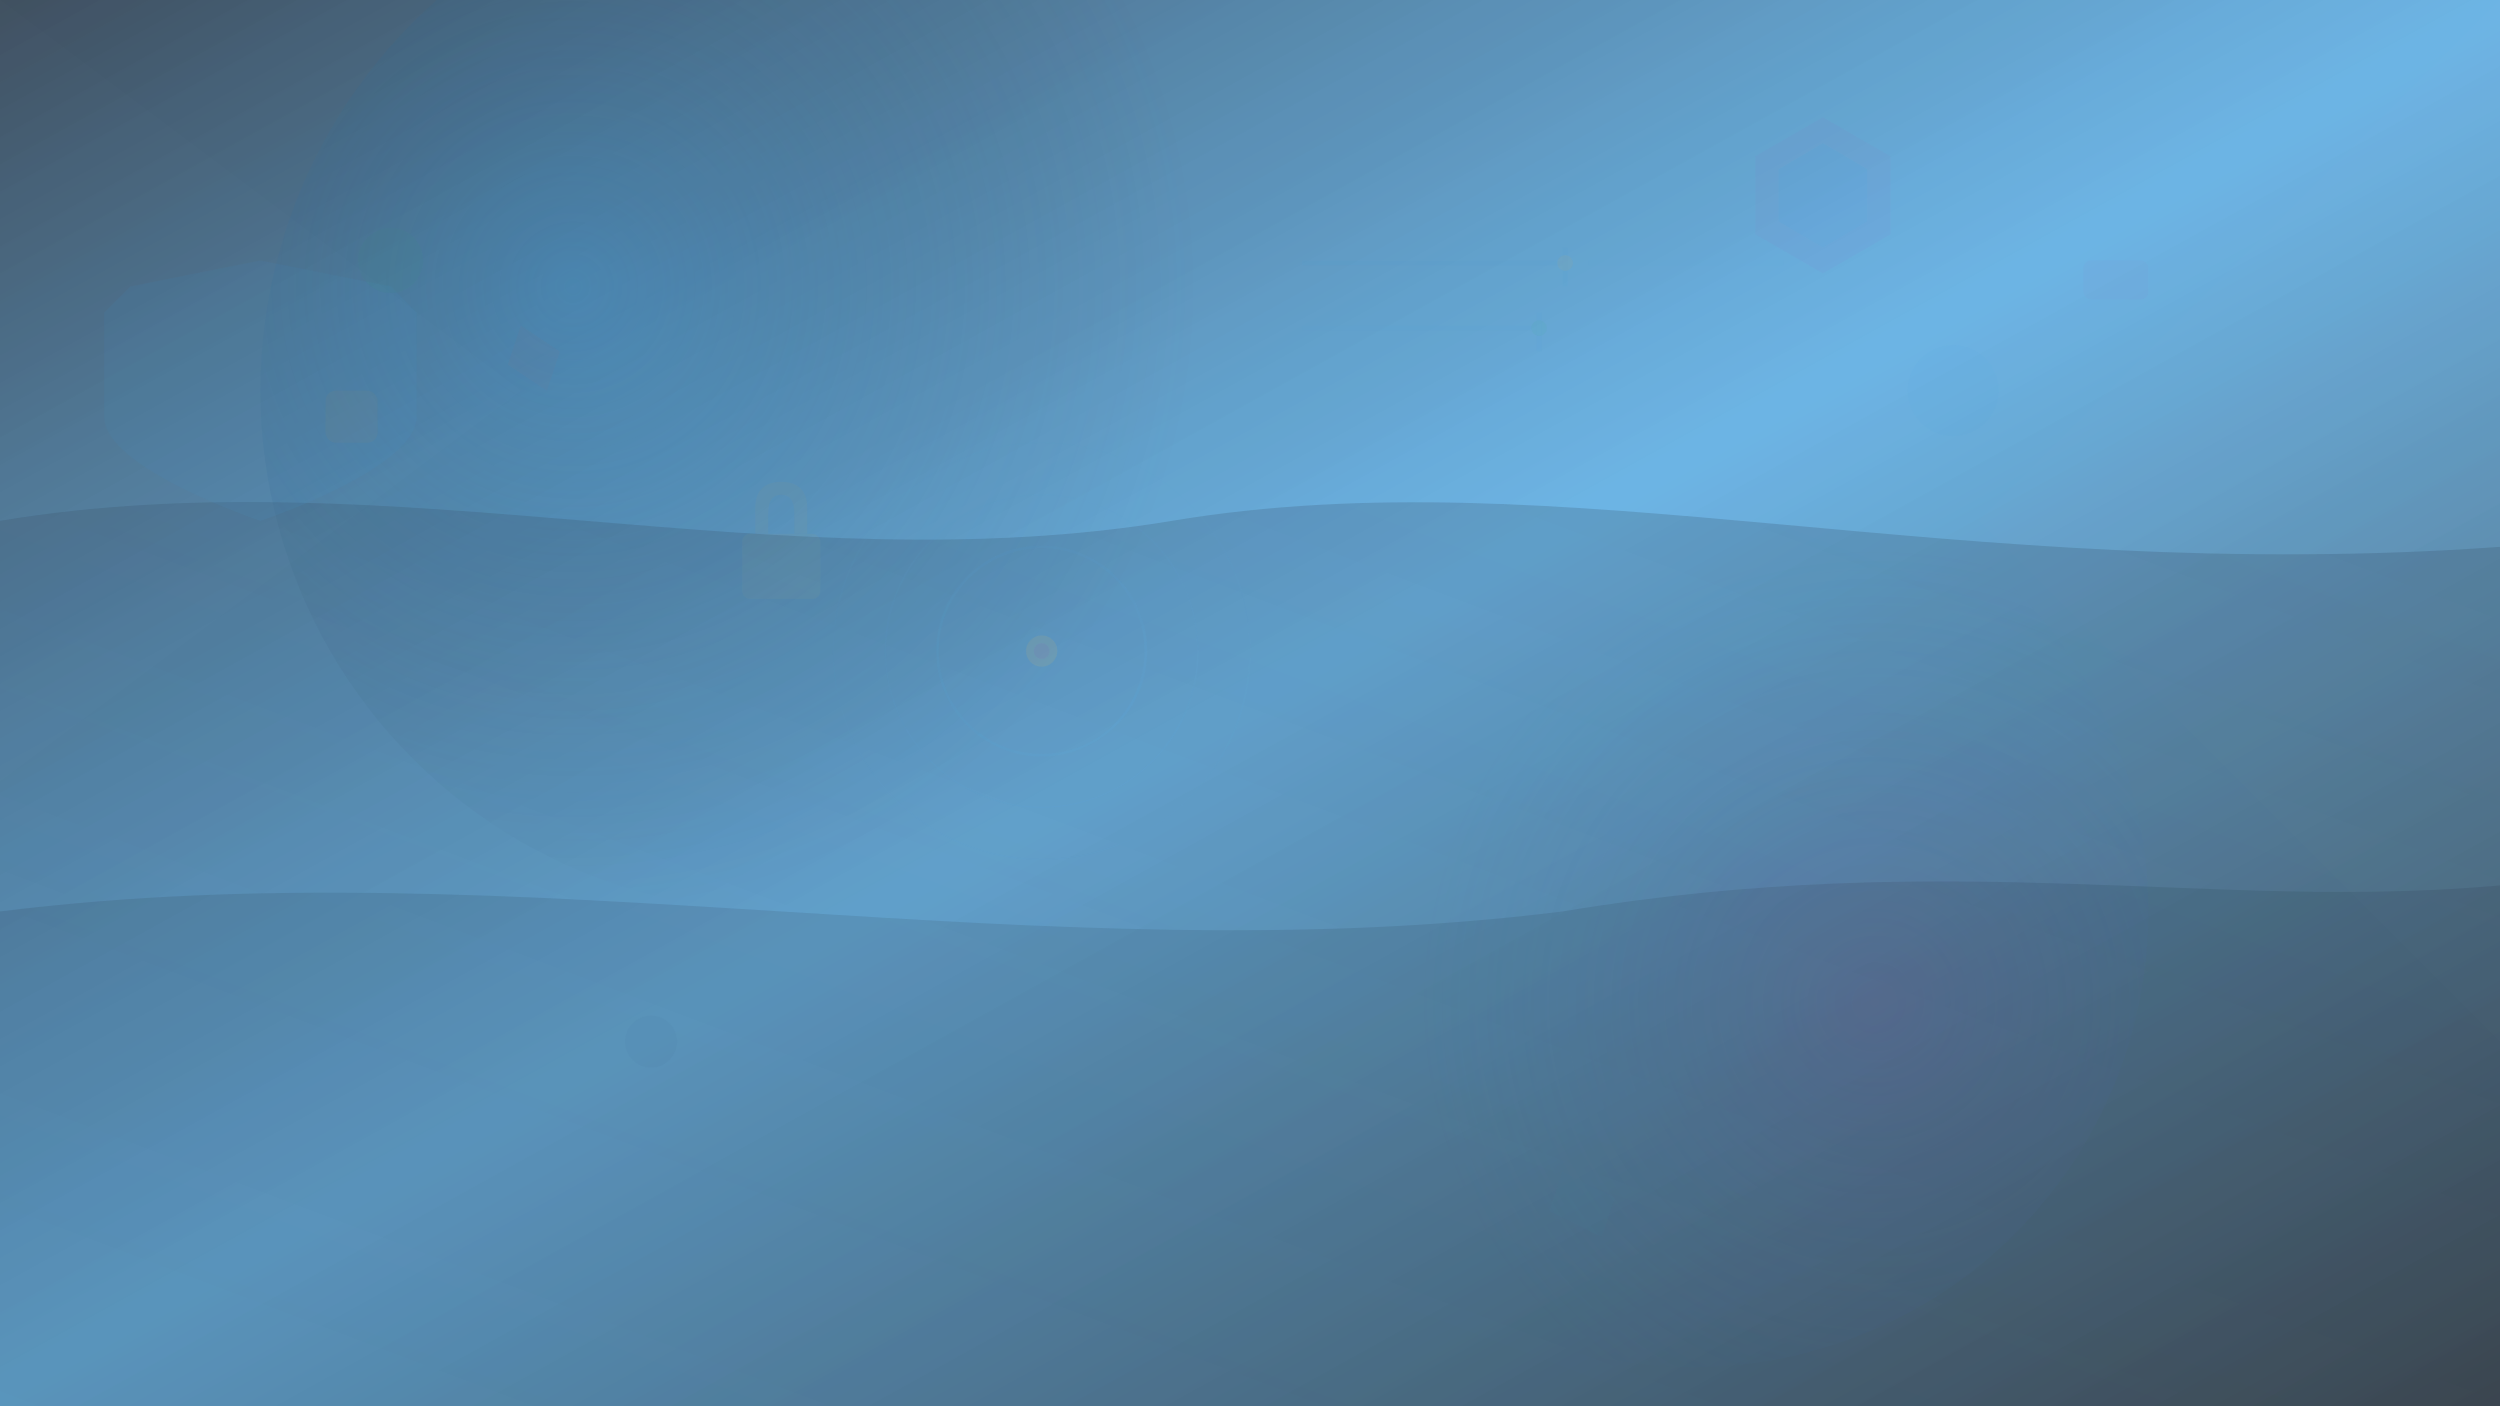 <svg width="1920" height="1080" viewBox="0 0 1920 1080" fill="none" xmlns="http://www.w3.org/2000/svg">
    <defs>
        <linearGradient id="heroGradient1" x1="0%" y1="0%" x2="100%" y2="100%">
            <stop offset="0%" style="stop-color:#2c3e50;stop-opacity:0.9" />
            <stop offset="50%" style="stop-color:#3498db;stop-opacity:0.7" />
            <stop offset="100%" style="stop-color:#1a252f;stop-opacity:0.8" />
        </linearGradient>
        <linearGradient id="heroGradient2" x1="100%" y1="0%" x2="0%" y2="100%">
            <stop offset="0%" style="stop-color:#34495e;stop-opacity:0.6" />
            <stop offset="100%" style="stop-color:#2c3e50;stop-opacity:0.4" />
        </linearGradient>
        <radialGradient id="heroRadial1" cx="30%" cy="40%" r="60%">
            <stop offset="0%" style="stop-color:#3498db;stop-opacity:0.3" />
            <stop offset="100%" style="stop-color:#2c3e50;stop-opacity:0" />
        </radialGradient>
        <radialGradient id="heroRadial2" cx="70%" cy="60%" r="50%">
            <stop offset="0%" style="stop-color:#9b59b6;stop-opacity:0.2" />
            <stop offset="100%" style="stop-color:#3498db;stop-opacity:0" />
        </radialGradient>
        <filter id="heroBlur1" x="-50%" y="-50%" width="200%" height="200%">
            <feGaussianBlur in="SourceGraphic" stdDeviation="20"/>
        </filter>
        <filter id="heroBlur2" x="-50%" y="-50%" width="200%" height="200%">
            <feGaussianBlur in="SourceGraphic" stdDeviation="12"/>
        </filter>
    </defs>
    
    <!-- Base gradients -->
    <rect width="1920" height="1080" fill="url(#heroGradient1)"/>
    <circle cx="600" cy="300" r="400" fill="url(#heroRadial1)"/>
    <circle cx="1300" cy="700" r="350" fill="url(#heroRadial2)"/>
    
    <!-- Abstract geometric shapes -->
    <g opacity="0.4">
        <!-- Large flowing organic shapes -->
        <path d="M0,400 C300,350 600,450 900,400 C1200,350 1500,450 1920,420 L1920,1080 L0,1080 Z" 
              fill="url(#heroGradient2)" 
              filter="url(#heroBlur1)"/>
        
        <!-- Security-themed geometric patterns -->
        <g transform="translate(200, 200)" opacity="0.6">
            <!-- Abstract shield forms -->
            <path d="M0,0 L100,20 L120,40 L120,120 C120,160 0,200 0,200 C0,200 -120,160 -120,120 L-120,40 L-100,20 Z" 
                  fill="rgba(52, 152, 219, 0.3)" 
                  filter="url(#heroBlur2)"/>
        </g>
        
        <g transform="translate(1400, 150)" opacity="0.5">
            <!-- Hexagonal security pattern -->
            <polygon points="0,-60 52,-30 52,30 0,60 -52,30 -52,-30" 
                     fill="rgba(155, 89, 182, 0.25)" 
                     filter="url(#heroBlur2)"/>
            <polygon points="0,-40 34,-20 34,20 0,40 -34,20 -34,-20" 
                     fill="rgba(52, 152, 219, 0.3)"/>
        </g>
        
        <!-- Network/connection themed elements -->
        <g transform="translate(800, 500)" opacity="0.3">
            <circle cx="0" cy="0" r="80" fill="none" stroke="rgba(52, 152, 219, 0.4)" stroke-width="2"/>
            <circle cx="0" cy="0" r="120" fill="none" stroke="rgba(52, 152, 219, 0.2)" stroke-width="1"/>
            <circle cx="0" cy="0" r="160" fill="none" stroke="rgba(52, 152, 219, 0.1)" stroke-width="1"/>
            
            <!-- Central security node -->
            <circle cx="0" cy="0" r="12" fill="rgba(243, 156, 18, 0.8)"/>
            <circle cx="0" cy="0" r="6" fill="rgba(231, 76, 60, 0.9)"/>
        </g>
        
        <!-- Floating abstract elements -->
        <g opacity="0.3">
            <!-- Top left cluster -->
            <circle cx="300" cy="200" r="25" fill="rgba(39, 174, 96, 0.4)" filter="url(#heroBlur2)"/>
            <rect x="250" y="300" width="40" height="40" rx="8" fill="rgba(243, 156, 18, 0.35)" filter="url(#heroBlur2)"/>
            <polygon points="400,250 430,270 420,300 390,280" fill="rgba(231, 76, 60, 0.3)" filter="url(#heroBlur2)"/>
            
            <!-- Top right cluster -->
            <circle cx="1500" cy="300" r="35" fill="rgba(52, 152, 219, 0.3)" filter="url(#heroBlur2)"/>
            <rect x="1600" y="200" width="50" height="30" rx="6" fill="rgba(155, 89, 182, 0.4)" filter="url(#heroBlur2)"/>
            
            <!-- Bottom scattered elements -->
            <circle cx="500" cy="800" r="20" fill="rgba(44, 62, 80, 0.5)" filter="url(#heroBlur2)"/>
            <polygon points="1200,900 1240,920 1230,950 1190,930" fill="rgba(52, 152, 219, 0.25)" filter="url(#heroBlur2)"/>
        </g>
        
        <!-- Digital circuit inspired patterns -->
        <g transform="translate(1000, 200)" opacity="0.2">
            <!-- Horizontal lines -->
            <rect x="0" y="0" width="200" height="4" fill="rgba(52, 152, 219, 0.6)"/>
            <rect x="220" y="0" width="150" height="4" fill="rgba(52, 152, 219, 0.4)"/>
            <rect x="0" y="50" width="180" height="4" fill="rgba(52, 152, 219, 0.5)"/>
            
            <!-- Vertical connections -->
            <rect x="200" y="-10" width="4" height="30" fill="rgba(52, 152, 219, 0.6)"/>
            <rect x="180" y="40" width="4" height="30" fill="rgba(52, 152, 219, 0.5)"/>
            
            <!-- Connection nodes -->
            <circle cx="202" cy="2" r="6" fill="rgba(243, 156, 18, 0.7)"/>
            <circle cx="182" cy="52" r="6" fill="rgba(39, 174, 96, 0.7)"/>
        </g>
        
        <!-- Wave-like flowing bottom -->
        <path d="M0,700 C400,650 800,750 1200,700 C1500,650 1700,700 1920,680 L1920,1080 L0,1080 Z" 
              fill="rgba(26, 37, 47, 0.4)" 
              filter="url(#heroBlur1)"/>
        
        <!-- Security lock pattern overlay -->
        <g transform="translate(600, 400)" opacity="0.15">
            <g transform="scale(2)">
                <rect x="-15" y="5" width="30" height="25" rx="3" fill="rgba(243, 156, 18, 0.6)"/>
                <path d="M-10,-5 C-10,-12 -6,-15 0,-15 C6,-15 10,-12 10,-5 L10,5 L5,5 L5,-3 C5,-8 3,-10 0,-10 C-3,-10 -5,-8 -5,-3 L-5,5 L-10,5 Z" 
                      fill="rgba(243, 156, 18, 0.6)"/>
            </g>
        </g>
    </g>
    
    <!-- Subtle texture overlay -->
    <rect width="1920" height="1080" fill="url(#heroGradient1)" opacity="0.1"/>
    
    <!-- Light rays effect -->
    <g opacity="0.1">
        <path d="M0,0 L400,300 L0,600 Z" fill="rgba(255, 255, 255, 0.1)"/>
        <path d="M1920,0 L1520,400 L1920,800 Z" fill="rgba(255, 255, 255, 0.05)"/>
    </g>
</svg>